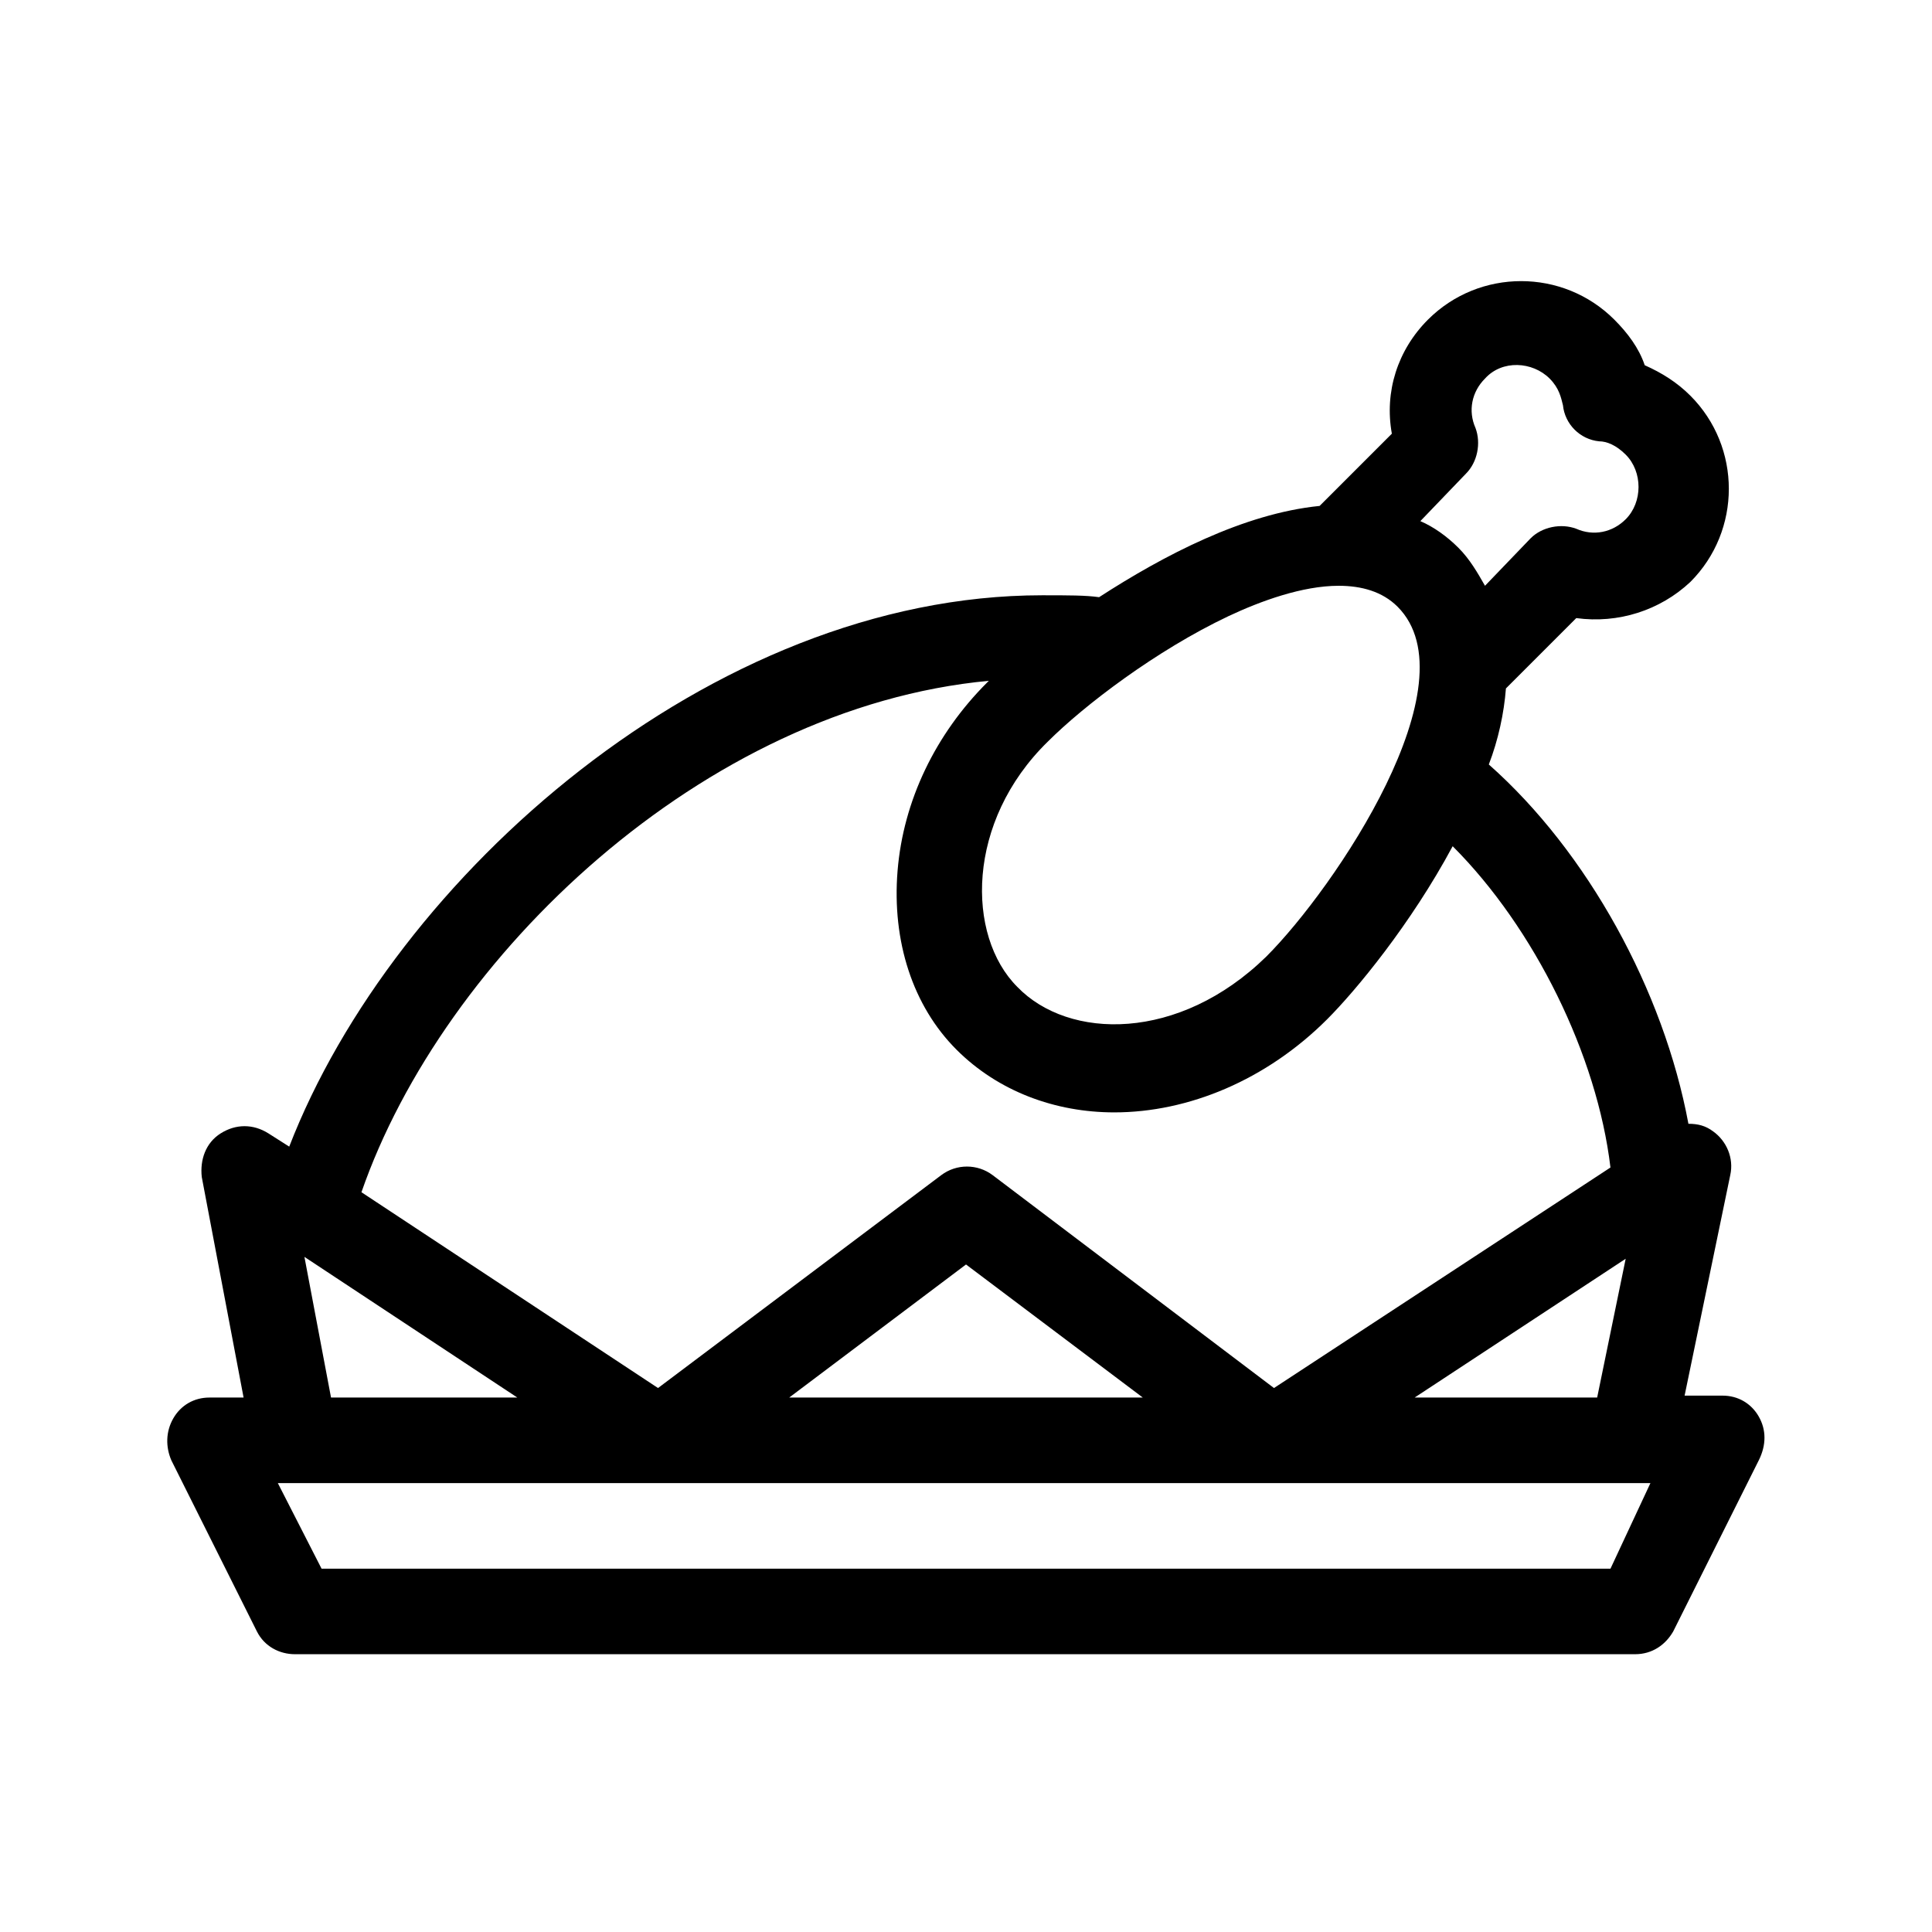 <?xml version="1.0" encoding="UTF-8"?>
<!-- Uploaded to: SVG Find, www.svgrepo.com, Generator: SVG Find Mixer Tools -->
<svg fill="#000000" width="800px" height="800px" version="1.1" viewBox="144 144 512 512" xmlns="http://www.w3.org/2000/svg">
 <path d="m610.09 519.4c-2.016-3.527-5.543-5.543-9.574-5.543h-10.078l12.098-58.441c1.008-4.535-1.008-9.07-4.535-11.586-2.016-1.512-4.031-2.016-6.551-2.016-6.551-35.266-26.703-72.043-52.898-95.219 2.519-6.551 4.031-13.602 4.535-20.152l18.641-18.641c11.082 1.512 22.168-2.016 30.23-9.574 13.602-13.602 13.602-35.77 0-49.375-3.527-3.527-7.559-6.047-12.09-8.062-1.512-4.535-4.535-8.566-8.062-12.09-13.602-13.602-35.77-13.602-49.375 0-8.062 8.062-11.586 19.145-9.574 30.23l-19.145 19.145c-20.152 2.016-41.312 13.098-58.441 24.184-3.527-0.504-8.062-0.504-15.113-0.504-87.664 0-171.8 74.562-199.51 146.11l-5.543-3.527c-4.031-2.519-8.566-2.519-12.594 0-4.031 2.519-5.543 7.055-5.039 11.586l11.082 58.441h-9.07c-4.031 0-7.559 2.016-9.574 5.543s-2.016 7.559-0.504 11.082l22.672 45.344c2.016 4.031 6.047 6.047 10.078 6.047h355.19c4.535 0 8.062-2.519 10.078-6.047l22.672-45.344c2.012-4.031 2.012-8.059-0.004-11.586zm-91.188-5.039 55.922-36.777-7.559 36.777zm13.602-244.85c3.023-3.023 4.031-8.062 2.519-12.09-2.016-4.535-1.008-9.574 2.519-13.098 4.535-5.039 12.594-4.535 17.129 0 2.519 2.519 3.023 5.039 3.527 7.055 0.504 5.039 4.535 9.07 9.574 9.574 2.016 0 4.535 1.008 7.055 3.527 4.535 4.535 4.535 12.594 0 17.129-3.527 3.527-8.566 4.535-13.098 2.519-4.031-1.512-9.07-0.504-12.09 2.519l-12.098 12.59c-2.016-3.527-4.031-7.055-7.055-10.078-3.023-3.023-6.551-5.543-10.078-7.055zm-33.754 29.727c6.047 0 11.586 1.512 15.617 5.543 20.152 20.152-16.625 74.562-34.762 92.699-23.176 22.672-52.395 22.168-66 8.062-13.602-13.602-13.602-43.832 8.062-64.992 9.574-9.574 28.719-24.184 47.863-33.25 8.562-4.035 19.645-8.062 29.219-8.062zm-92.703 25.188-0.504 0.504c-13.602 13.602-22.168 31.234-23.68 49.879-1.512 18.641 4.031 35.77 15.617 47.359 11.082 11.082 26.199 16.625 41.816 16.625 19.648 0 40.305-8.566 56.426-24.688 7.559-7.559 22.168-25.191 33.25-45.848 21.664 21.664 38.289 55.418 41.816 85.145l-89.168 58.441-74.566-56.426c-4.031-3.023-9.574-3.023-13.602 0l-75.066 56.426-78.598-51.891c21.664-62.473 90.688-128.47 166.26-135.53zm40.809 189.94h-93.707l46.855-35.266zm-222.18-37.281 56.426 37.281h-49.375zm346.12 82.625h-341.58l-11.586-22.672h363.75z"/>
</svg>